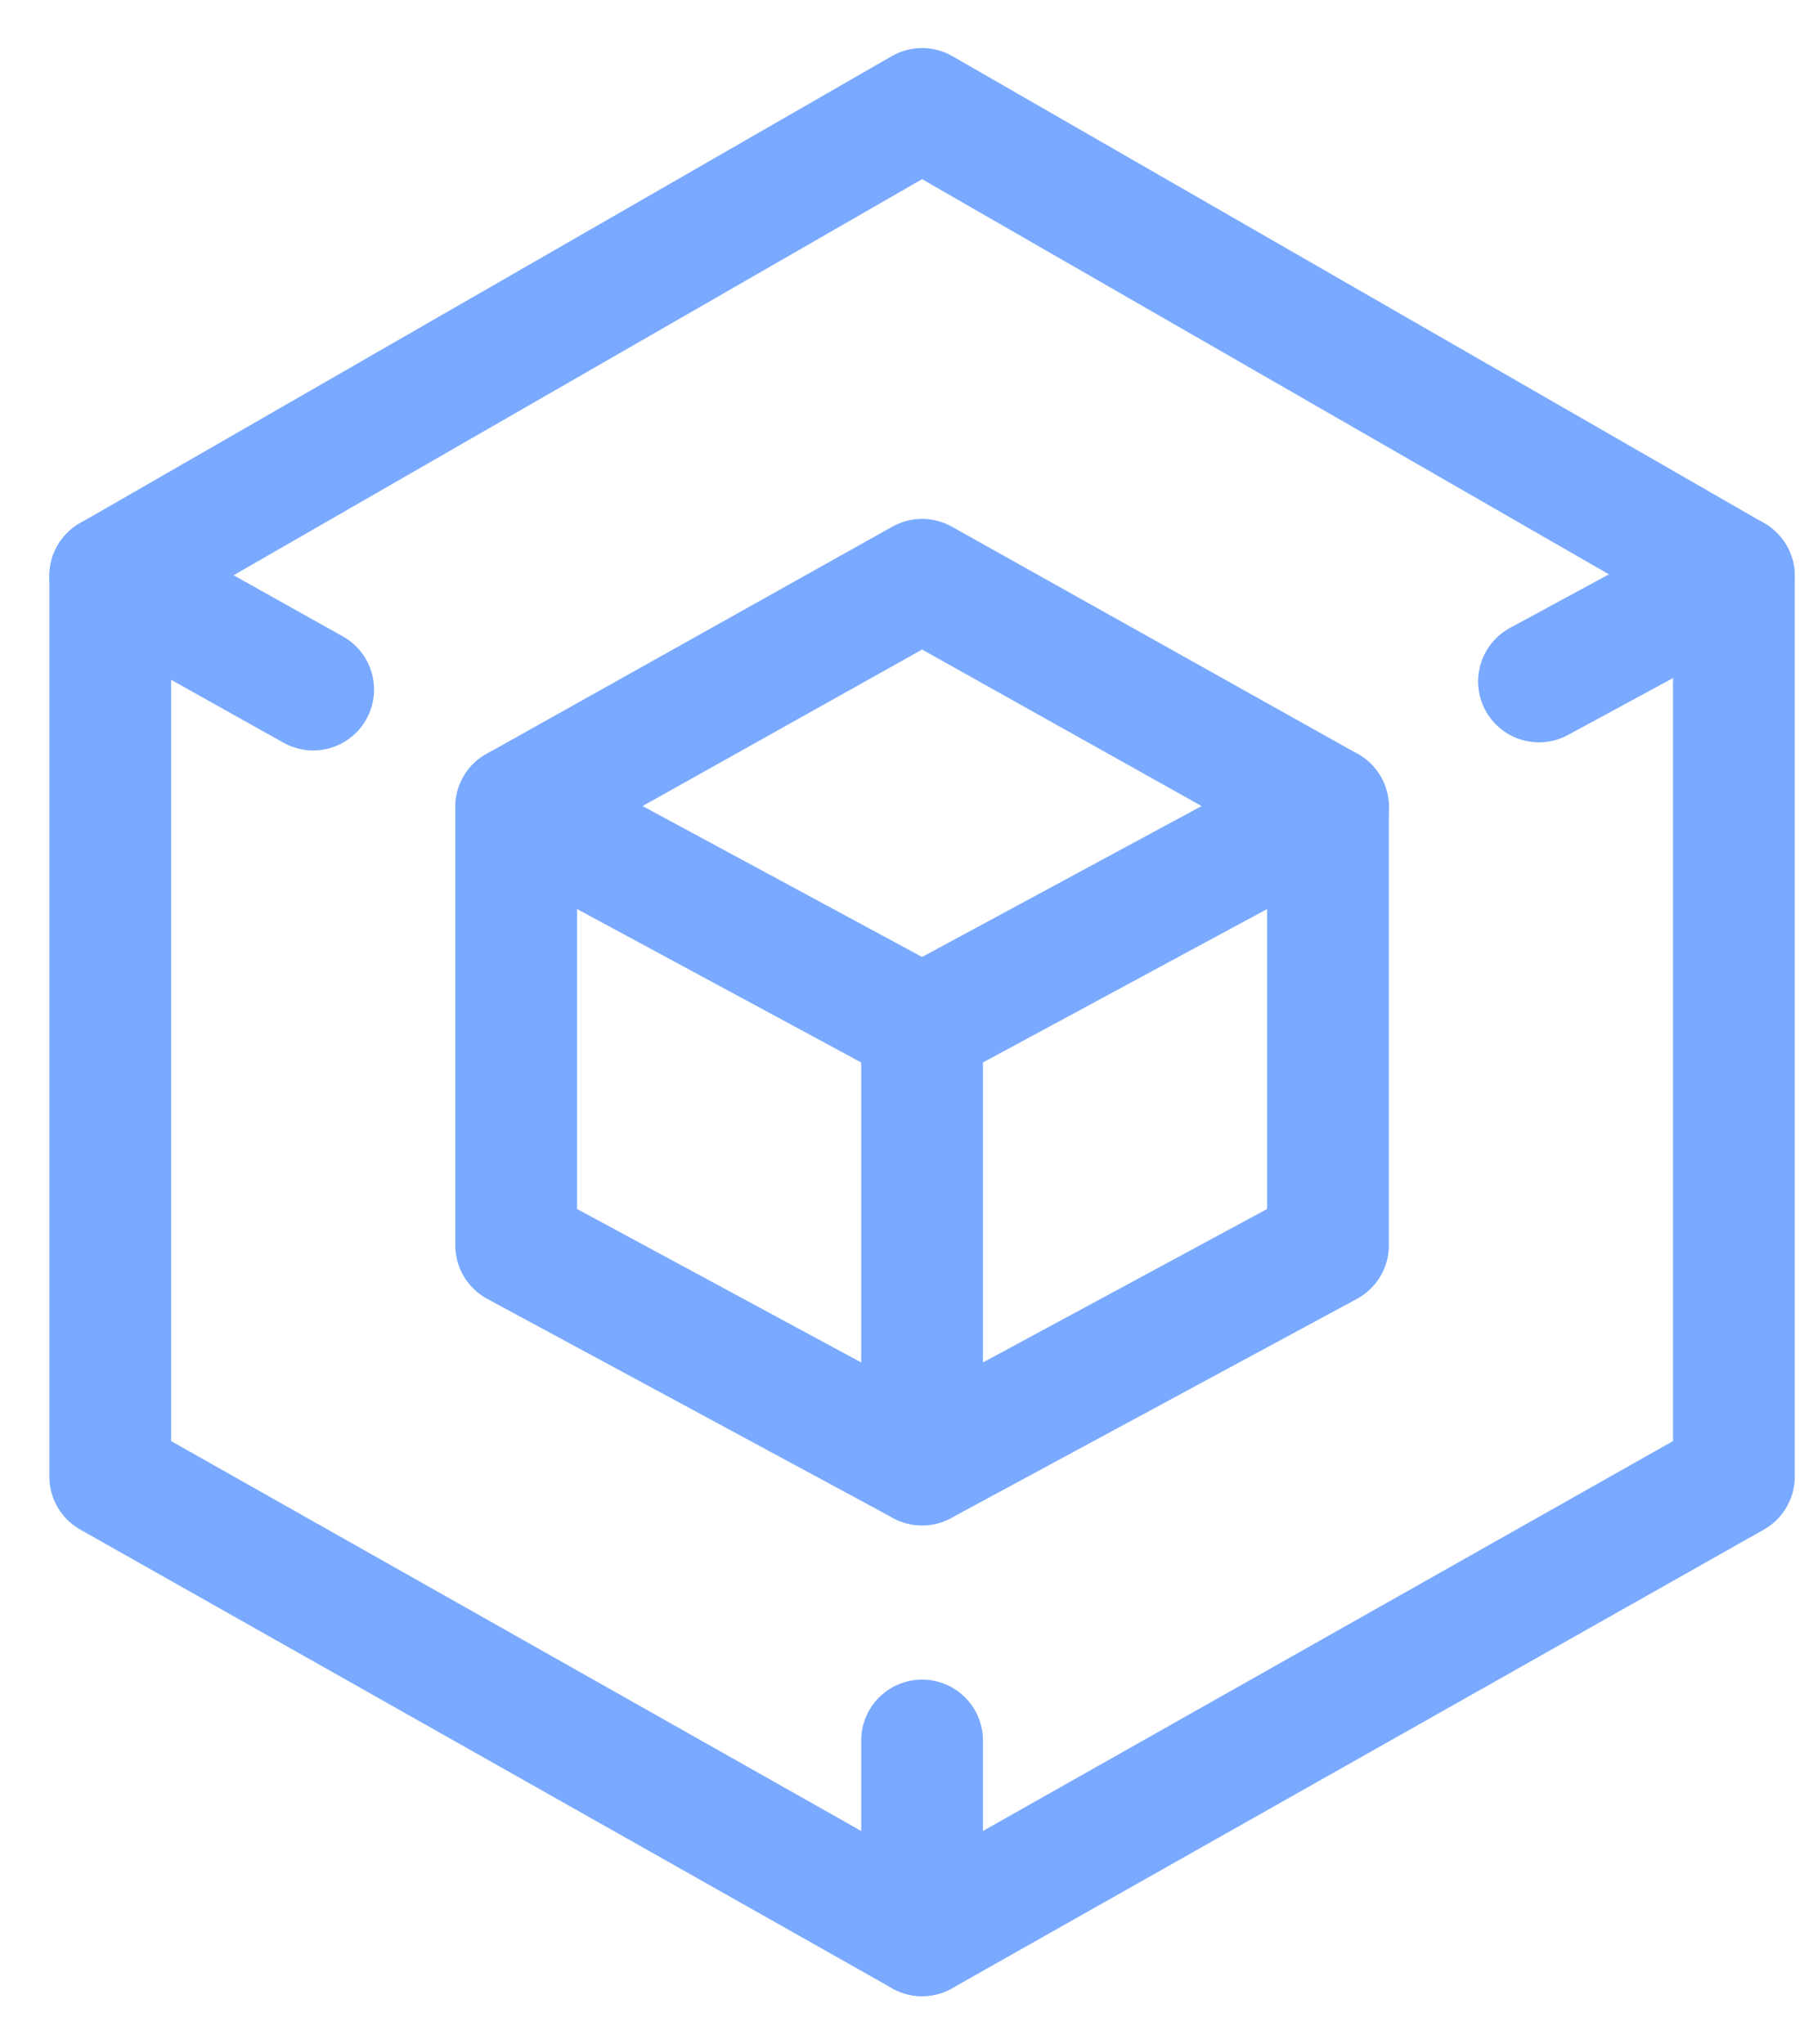 <svg width="30" height="34" viewBox="0 0 30 34" fill="none" xmlns="http://www.w3.org/2000/svg">
<path d="M5.208 11.469L1.833 9.579" stroke="#7AAAFF" stroke-width="2.025" stroke-miterlimit="10" stroke-linecap="round" stroke-linejoin="round"/>
<path d="M28.833 9.579L25.593 11.334" stroke="#7AAAFF" stroke-width="2.025" stroke-miterlimit="10" stroke-linecap="round" stroke-linejoin="round"/>
<path d="M15.334 28.948V32.188" stroke="#7AAAFF" stroke-width="2.025" stroke-miterlimit="10" stroke-linecap="round" stroke-linejoin="round"/>
<path d="M22.084 20.712L15.334 24.358L8.584 20.712V13.423L15.334 9.643L22.084 13.423V20.712Z" stroke="#7AAAFF" stroke-width="2.025" stroke-miterlimit="10" stroke-linecap="round" stroke-linejoin="round"/>
<path d="M22.084 13.422L15.334 17.067L8.584 13.422" stroke="#7AAAFF" stroke-width="2.025" stroke-miterlimit="10" stroke-linecap="round" stroke-linejoin="round"/>
<path d="M15.334 17.067V24.358" stroke="#7AAAFF" stroke-width="2.025" stroke-miterlimit="10" stroke-linecap="round" stroke-linejoin="round"/>
<path d="M28.834 24.559L15.334 32.188L1.833 24.559V9.58L15.334 1.812L28.834 9.58V24.559Z" stroke="#7AAAFF" stroke-width="2.025" stroke-miterlimit="10" stroke-linecap="round" stroke-linejoin="round"/>
</svg>
